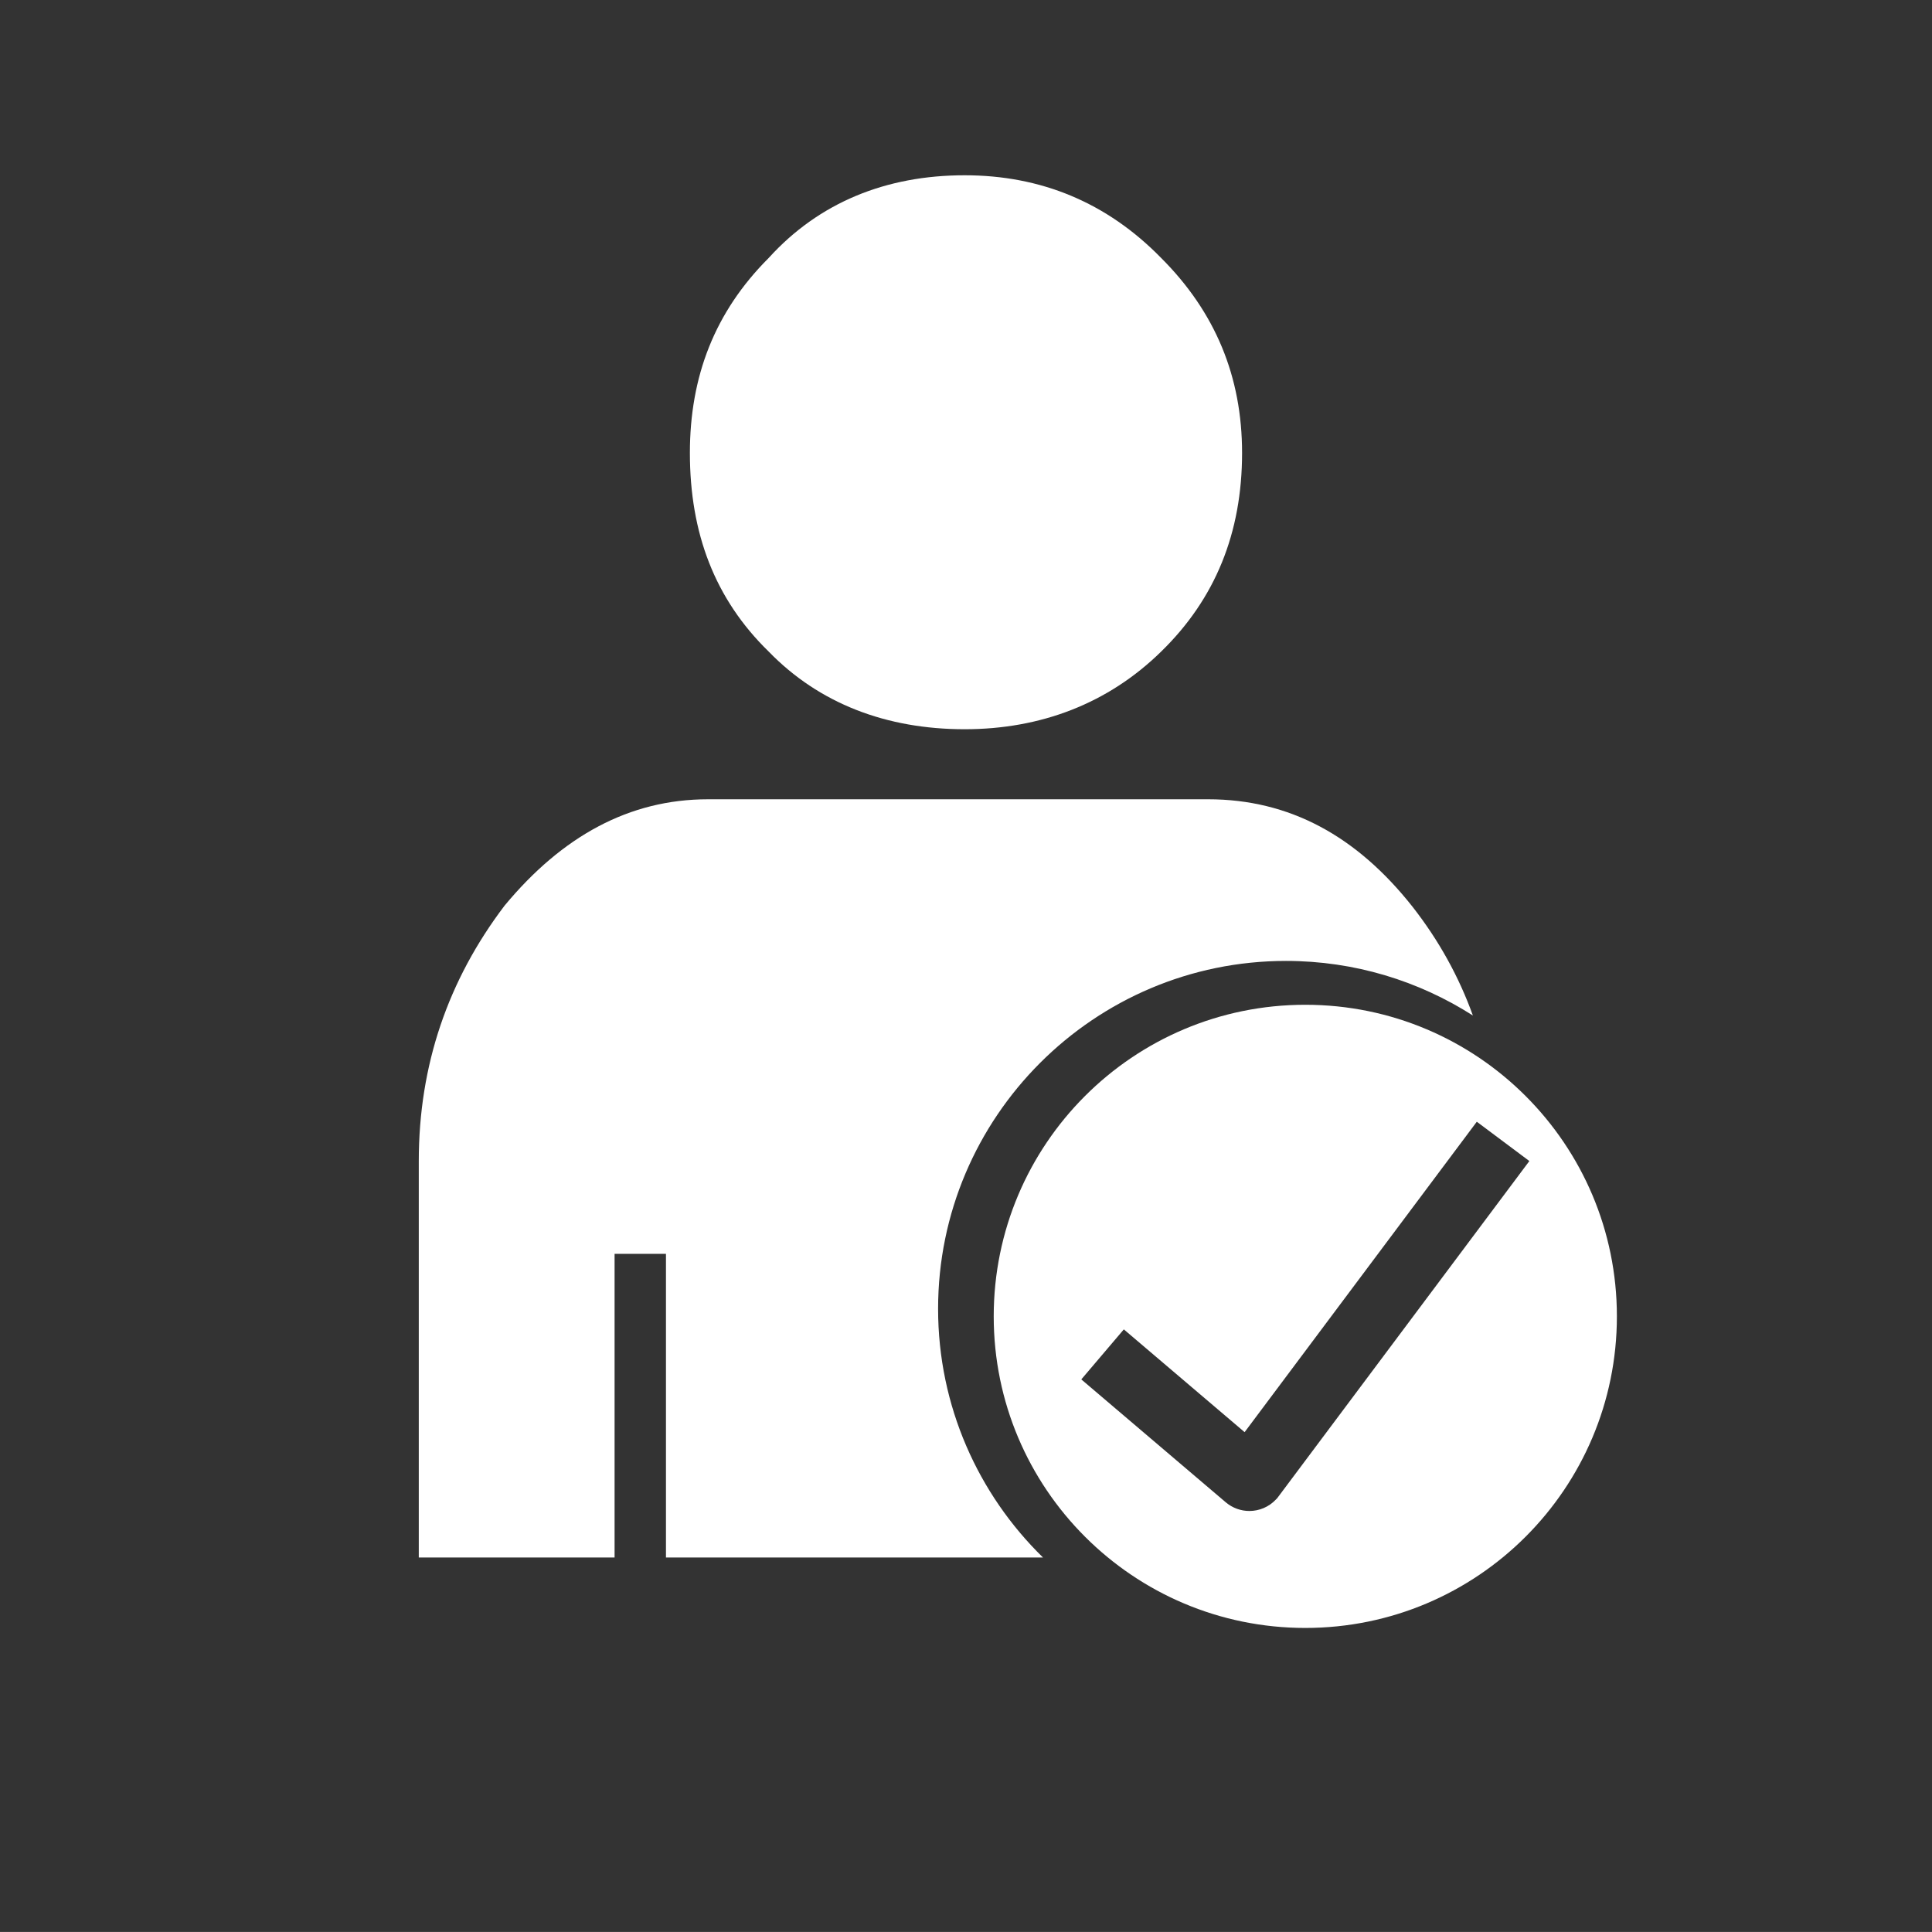 <?xml version="1.0" encoding="utf-8"?>
<!-- Generator: Adobe Illustrator 26.0.1, SVG Export Plug-In . SVG Version: 6.00 Build 0)  -->
<svg version="1.1" id="Anmeldung_x5F_gruen_x5F_Inhalt"
	 xmlns="http://www.w3.org/2000/svg" xmlns:xlink="http://www.w3.org/1999/xlink" x="0px" y="0px" viewBox="0 0 510.24 510.22"
	 style="enable-background:new 0 0 510.24 510.22;" xml:space="preserve">
<rect x="0" y="0" width="510.24" height="510.22" fill="#333333" stroke="none"/>
<style type="text/css">
	.st0{fill:#FFFFFF;}
</style>
<path class="st0" d="M254.76,192.59c20.12,0,37.91-6.8,51.9-20.51c14.3-13.93,21.37-31.34,21.37-52.46
	c0-20.15-7.07-37.21-21.37-51.49c-14.35-14.68-31.78-21.84-51.9-21.84c-20.71,0-38.44,7.16-51.75,21.84
	c-14.29,14.28-20.81,31.34-20.81,51.49c0,21.11,6.52,38.53,20.81,52.46C216.32,185.79,234.06,192.59,254.76,192.59"/>
<path class="st0" d="M275.44,411.32c-17.08-16.69-27.69-39.96-27.69-65.67c0-50.66,41.21-91.87,91.87-91.87
	c18.16,0,35.1,5.3,49.37,14.42c-3.68-10.21-8.95-19.79-15.92-28.7c-14.73-18.66-32.44-28.41-54.02-28.41H186.96
	c-20.78,0-38.49,9.75-53.69,28.07c-14.94,19.68-22.67,42.13-22.67,67.48v104.69l51.71,0v-80.19h13.57v80.19H275.44z"/>
<path class="st0" d="M344.73,265.36c-45.45,0-82.29,36.84-82.29,82.29s36.84,82.29,82.29,82.29s82.29-36.84,82.29-82.29
	S390.18,265.36,344.73,265.36z M337.34,395.63l-0.32,0.34c-1.9,2.04-4.48,3.08-7.06,3.08c-2.21,0-4.43-0.76-6.25-2.3l-38.14-32.45
	l11.23-13.21l31.9,27.14l61.32-81.98l13.88,10.38L337.34,395.63z"/>
</svg>
